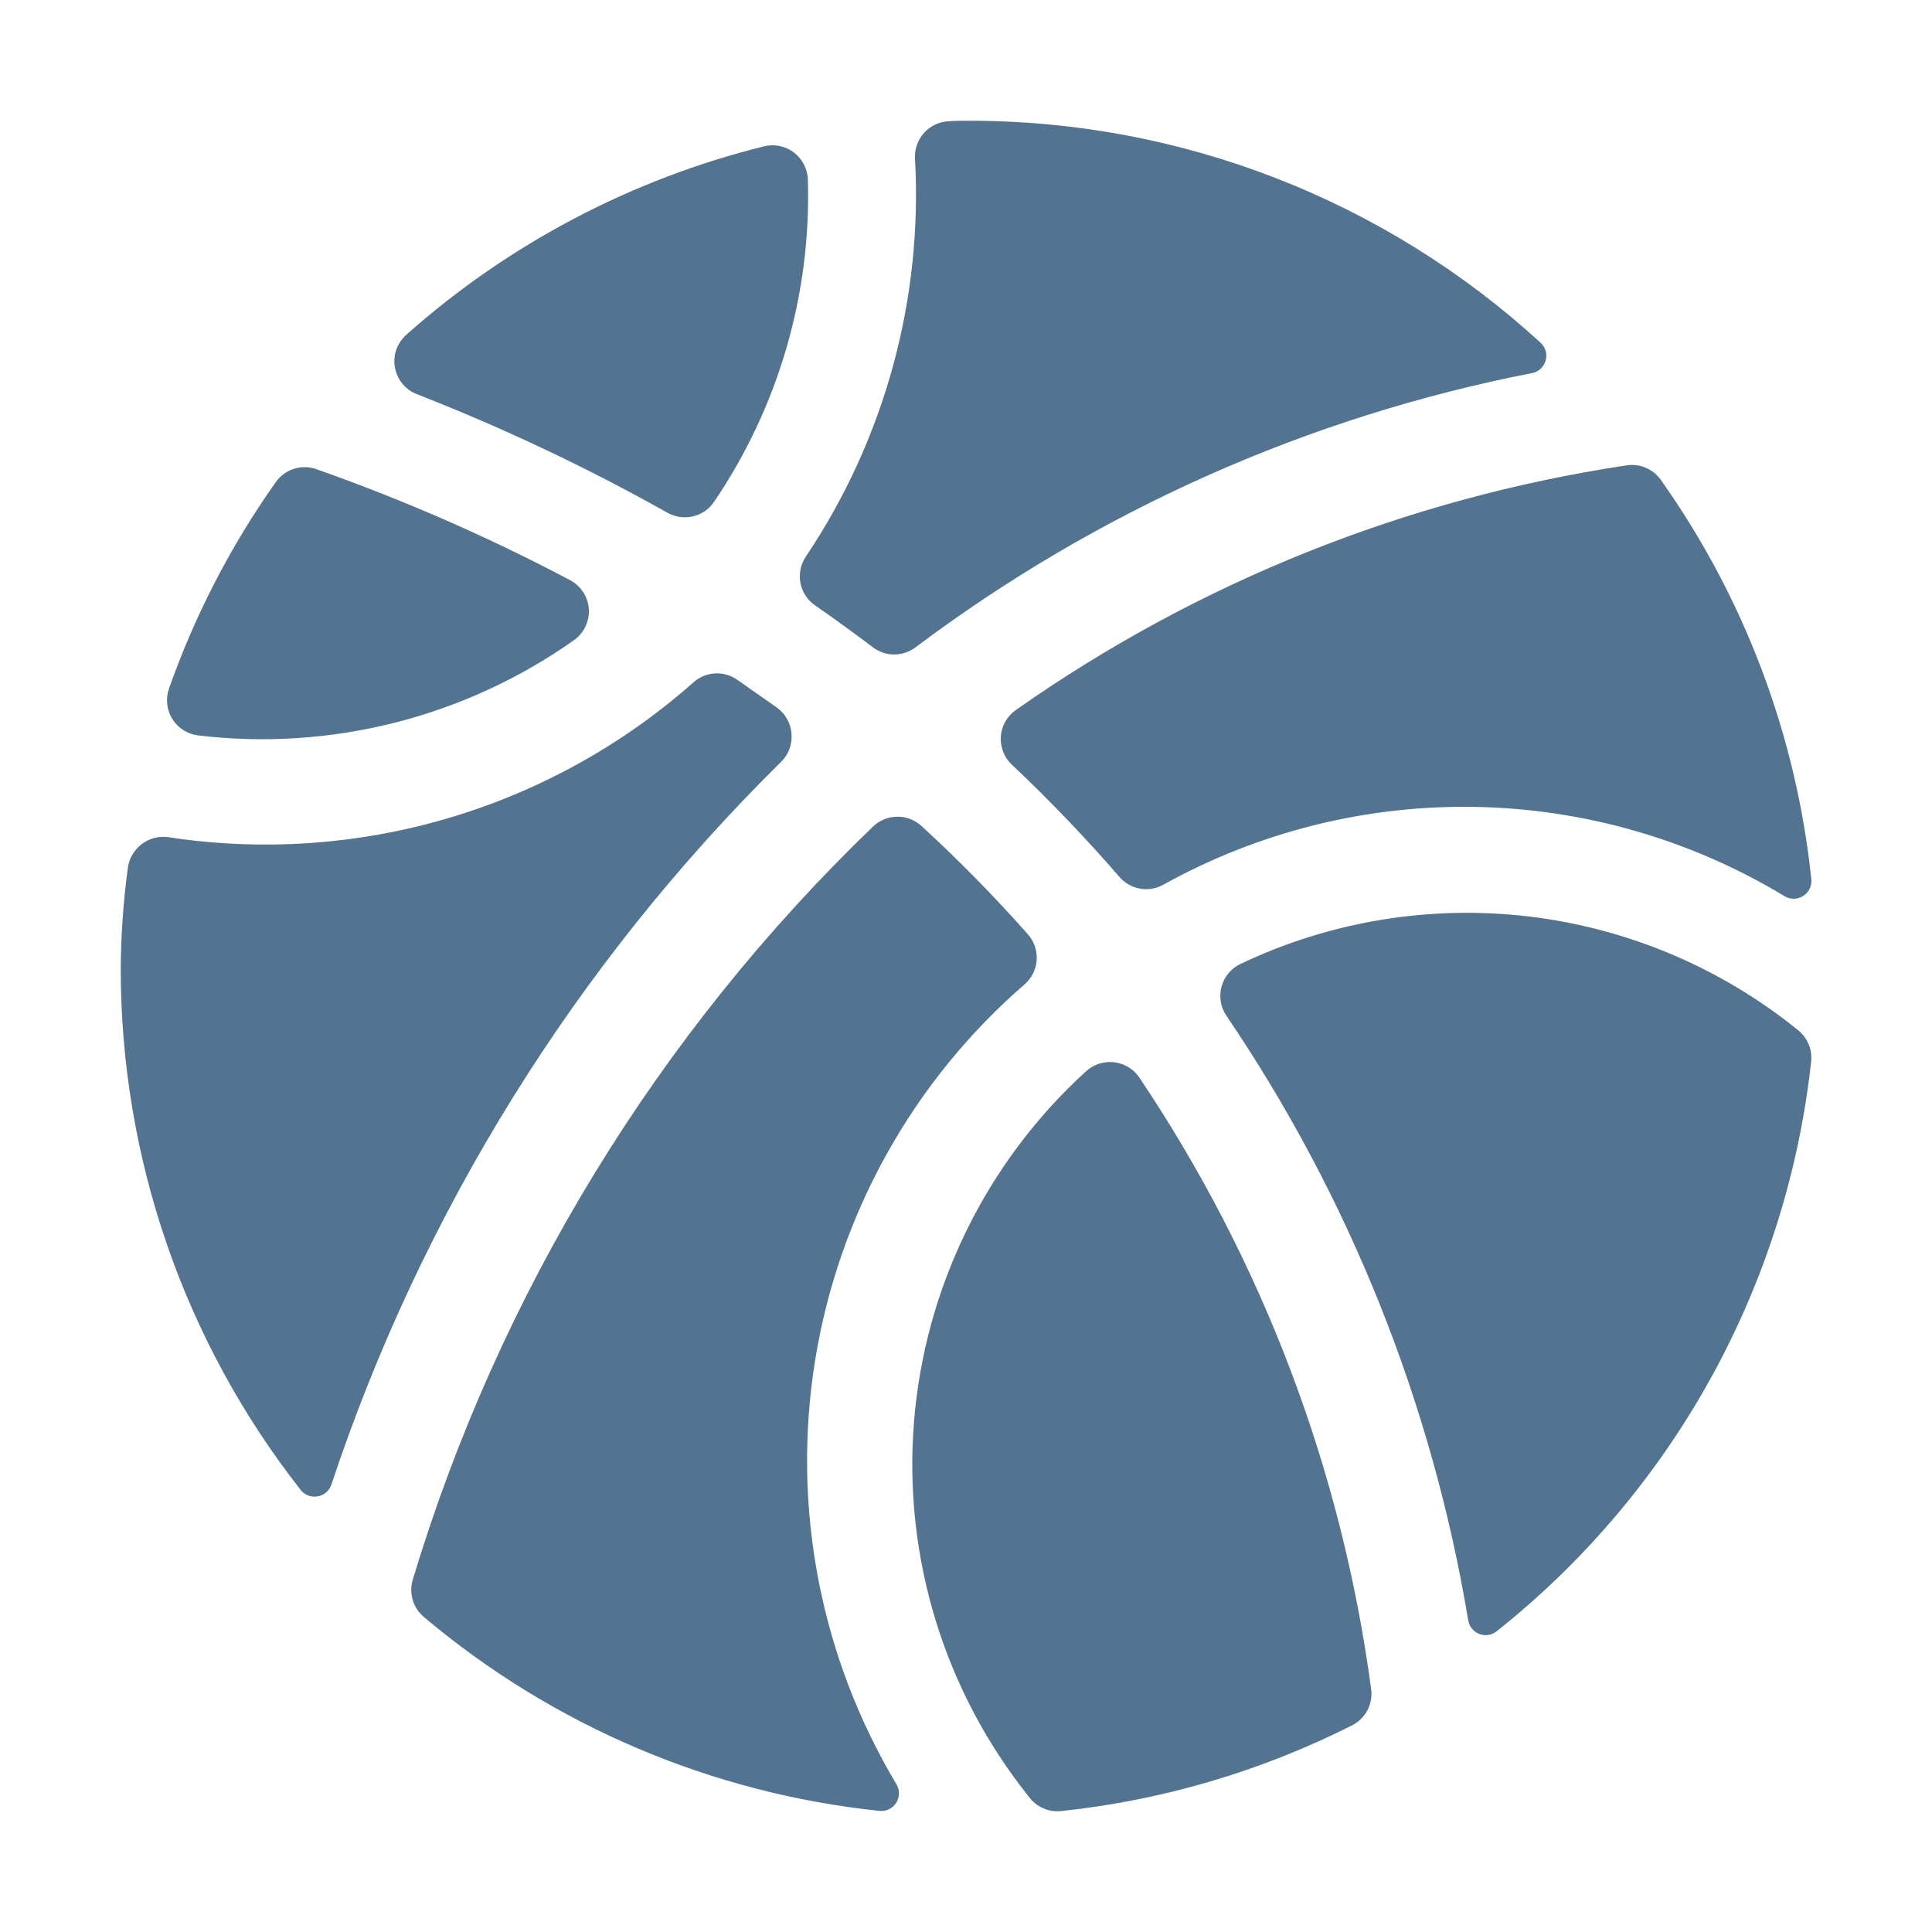 <svg width="32" height="32" viewBox="0 0 32 32" fill="none" xmlns="http://www.w3.org/2000/svg">
<path d="M13.348 9.218C13.262 9.345 13.229 9.502 13.257 9.653C13.286 9.804 13.372 9.939 13.499 10.026C13.82 10.249 14.14 10.481 14.46 10.723C14.561 10.799 14.684 10.84 14.811 10.84C14.938 10.84 15.061 10.799 15.162 10.723C18.18 8.456 21.672 6.902 25.377 6.179C25.43 6.169 25.479 6.144 25.519 6.107C25.558 6.07 25.587 6.023 25.601 5.971C25.616 5.918 25.616 5.863 25.601 5.811C25.585 5.759 25.556 5.713 25.516 5.676C22.933 3.308 19.554 1.996 16.049 2C15.932 2 15.823 2 15.712 2.008C15.635 2.012 15.56 2.031 15.49 2.063C15.421 2.096 15.358 2.142 15.306 2.199C15.255 2.256 15.215 2.323 15.189 2.395C15.163 2.468 15.151 2.545 15.155 2.621C15.286 4.958 14.652 7.274 13.348 9.218ZM16.577 12.196C16.571 12.283 16.584 12.37 16.615 12.451C16.646 12.532 16.695 12.605 16.758 12.664C17.384 13.255 17.98 13.876 18.543 14.527C18.631 14.627 18.75 14.695 18.881 14.718C19.012 14.742 19.147 14.72 19.264 14.656C20.845 13.777 22.631 13.331 24.439 13.365C26.248 13.398 28.016 13.91 29.563 14.847C29.61 14.874 29.663 14.887 29.717 14.886C29.771 14.884 29.824 14.868 29.869 14.838C29.914 14.809 29.95 14.768 29.974 14.719C29.997 14.671 30.006 14.616 30.001 14.563C29.752 12.178 28.892 9.899 27.505 7.943C27.441 7.855 27.354 7.786 27.253 7.745C27.152 7.703 27.041 7.691 26.934 7.709C23.295 8.257 19.834 9.644 16.824 11.761C16.753 11.811 16.694 11.876 16.652 11.951C16.609 12.026 16.583 12.11 16.577 12.196ZM16.982 16.294C17.095 16.19 17.163 16.046 17.171 15.893C17.179 15.74 17.127 15.589 17.025 15.475C16.469 14.847 15.881 14.248 15.263 13.681C15.155 13.582 15.013 13.527 14.866 13.527C14.719 13.527 14.577 13.582 14.469 13.681C10.897 17.119 8.268 21.417 6.837 26.163C6.804 26.273 6.803 26.39 6.836 26.5C6.868 26.61 6.932 26.708 7.02 26.782C9.157 28.584 11.786 29.703 14.566 29.994C14.62 30 14.674 29.991 14.723 29.967C14.771 29.944 14.813 29.908 14.842 29.863C14.871 29.818 14.888 29.765 14.889 29.711C14.891 29.658 14.877 29.604 14.851 29.558C13.588 27.449 13.11 24.963 13.5 22.537C13.89 20.111 15.123 17.9 16.982 16.294Z" fill="#527490"/>
<path d="M18.87 17.846C18.822 17.775 18.759 17.716 18.686 17.673C18.613 17.629 18.532 17.602 18.447 17.593C18.362 17.584 18.277 17.594 18.196 17.621C18.115 17.649 18.041 17.693 17.979 17.752C16.327 19.261 15.311 21.342 15.137 23.572C14.963 25.803 15.645 28.016 17.043 29.762C17.104 29.845 17.185 29.91 17.279 29.951C17.373 29.992 17.476 30.008 17.578 29.997C19.256 29.819 20.888 29.337 22.395 28.577C22.504 28.521 22.593 28.433 22.65 28.325C22.706 28.216 22.727 28.093 22.71 27.972C22.224 24.346 20.91 20.882 18.87 17.846ZM3.284 12.181C5.48 12.443 7.696 11.881 9.503 10.606C9.586 10.548 9.652 10.471 9.695 10.38C9.739 10.29 9.759 10.19 9.753 10.09C9.747 9.99 9.715 9.893 9.66 9.809C9.606 9.724 9.531 9.656 9.442 9.609C8.088 8.893 6.682 8.279 5.237 7.77C5.117 7.728 4.987 7.727 4.866 7.766C4.745 7.805 4.64 7.882 4.567 7.986C3.822 9.039 3.228 10.189 2.799 11.405C2.77 11.488 2.76 11.576 2.77 11.664C2.779 11.751 2.808 11.835 2.855 11.91C2.901 11.984 2.964 12.047 3.038 12.094C3.113 12.141 3.197 12.171 3.284 12.181ZM6.903 6.528C8.331 7.086 9.719 7.742 11.056 8.493C11.184 8.565 11.333 8.586 11.475 8.553C11.618 8.521 11.742 8.436 11.825 8.315C12.893 6.743 13.438 4.874 13.381 2.975C13.378 2.887 13.356 2.802 13.316 2.724C13.276 2.646 13.219 2.578 13.149 2.525C13.08 2.472 12.999 2.436 12.913 2.418C12.827 2.401 12.739 2.402 12.654 2.424C10.455 2.969 8.421 4.041 6.728 5.546C6.654 5.613 6.597 5.697 6.564 5.792C6.531 5.886 6.523 5.987 6.541 6.086C6.558 6.184 6.601 6.277 6.664 6.354C6.727 6.432 6.81 6.492 6.903 6.528ZM29.769 17.053C28.491 16.021 26.947 15.372 25.316 15.179C23.684 14.987 22.032 15.259 20.548 15.965C20.471 16.001 20.403 16.053 20.349 16.118C20.294 16.183 20.255 16.259 20.232 16.341C20.21 16.423 20.206 16.508 20.22 16.592C20.234 16.676 20.266 16.755 20.314 16.825C22.356 19.836 23.722 23.253 24.319 26.842C24.328 26.892 24.349 26.939 24.382 26.977C24.414 27.016 24.455 27.046 24.503 27.064C24.55 27.082 24.601 27.088 24.65 27.08C24.7 27.073 24.747 27.052 24.787 27.021C26.236 25.871 27.442 24.445 28.337 22.825C29.231 21.206 29.796 19.425 29.998 17.586C30.009 17.485 29.994 17.383 29.954 17.289C29.914 17.196 29.85 17.115 29.769 17.053ZM12.931 12.625C12.994 12.565 13.043 12.492 13.073 12.411C13.104 12.33 13.117 12.243 13.11 12.156C13.105 12.071 13.08 11.987 13.038 11.912C12.997 11.837 12.939 11.771 12.869 11.721L12.202 11.253C12.095 11.181 11.967 11.146 11.839 11.154C11.71 11.162 11.588 11.213 11.491 11.297C10.317 12.338 8.928 13.107 7.424 13.551C5.92 13.995 4.336 14.103 2.785 13.866C2.708 13.855 2.629 13.86 2.553 13.88C2.478 13.9 2.407 13.935 2.345 13.983C2.283 14.031 2.231 14.09 2.192 14.157C2.153 14.225 2.127 14.299 2.117 14.377C2.042 14.931 2.003 15.491 2 16.05C2 19.179 3.049 22.217 4.98 24.678C5.012 24.72 5.056 24.751 5.105 24.77C5.154 24.789 5.207 24.794 5.259 24.785C5.311 24.777 5.36 24.754 5.4 24.72C5.44 24.686 5.471 24.642 5.488 24.592C6.99 20.071 9.541 15.971 12.931 12.625Z" fill="#527490"/>
</svg>
